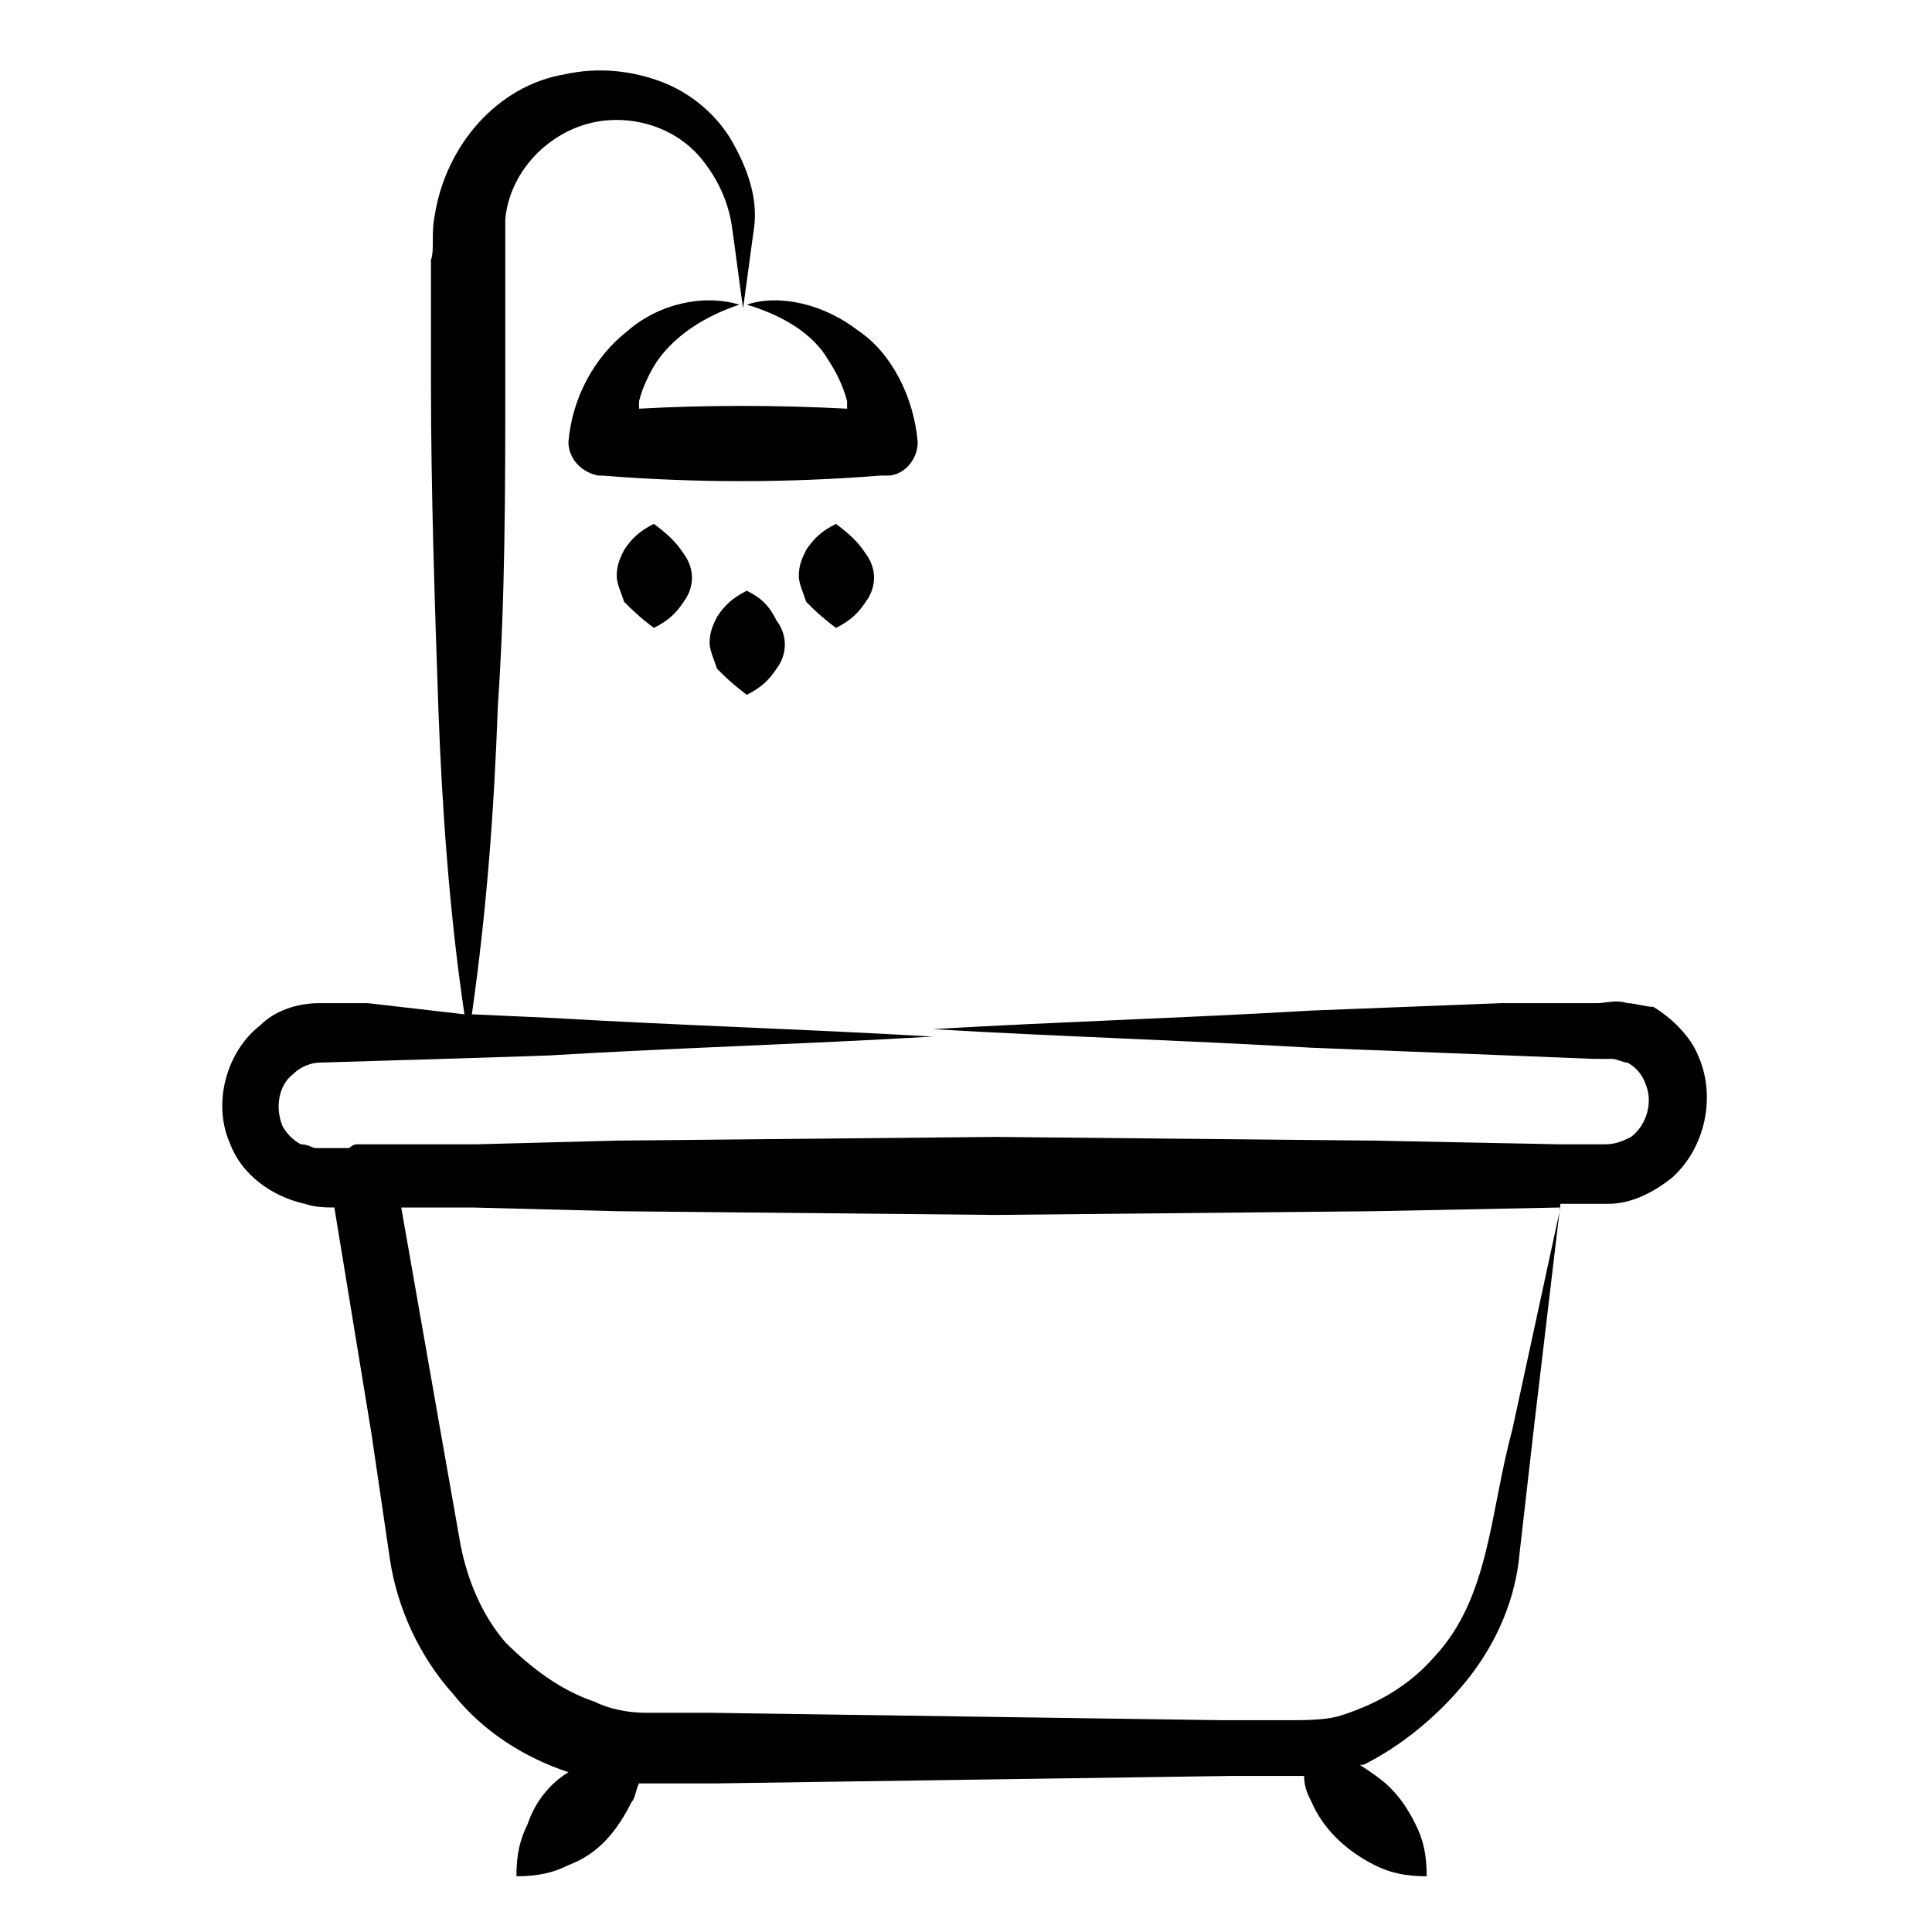 <svg width="60" height="60" viewBox="0 0 60 60" fill="none" xmlns="http://www.w3.org/2000/svg">
<path d="M45.577 52.154C46.5 51 47.077 49.615 47.192 48.231L47.654 44.192L48.461 37.385H49.961C50.654 37.385 51.346 37.038 51.923 36.577C52.961 35.654 53.307 34.038 52.731 32.769C52.5 32.192 51.923 31.615 51.346 31.269C51.115 31.269 50.769 31.154 50.538 31.154C50.192 31.038 49.846 31.154 49.615 31.154H46.615L40.731 31.384C36.807 31.615 32.884 31.731 28.961 31.961C32.884 32.192 36.807 32.308 40.731 32.538L46.615 32.769L49.5 32.885H50.077C50.192 32.885 50.423 33 50.538 33C50.769 33.115 51 33.346 51.115 33.692C51.346 34.269 51.115 34.961 50.654 35.308C50.423 35.423 50.192 35.538 49.846 35.538H48.461L42.692 35.423L30.923 35.308L19.154 35.423L14.769 35.538C13.615 35.538 12.461 35.538 11.307 35.538C11.307 35.538 11.192 35.538 11.077 35.538C10.961 35.538 10.846 35.654 10.846 35.654H10.384C10.154 35.654 9.923 35.654 9.808 35.654C9.692 35.654 9.577 35.538 9.346 35.538C9.115 35.423 8.884 35.192 8.769 34.961C8.538 34.385 8.654 33.692 9.115 33.346C9.346 33.115 9.692 33 9.923 33C10.038 33 17.654 32.769 17.192 32.769C21.115 32.538 25.038 32.423 28.961 32.192C25.038 31.961 21.115 31.846 17.192 31.615L14.654 31.5C15.115 28.269 15.346 25.154 15.461 21.923C15.692 18.577 15.692 15.115 15.692 11.769V9.231C15.692 7.615 15.692 7.154 15.692 6.808C15.807 5.538 16.731 4.384 18 3.923C19.269 3.461 20.884 3.808 21.808 4.961C22.269 5.538 22.615 6.231 22.731 7.038C22.846 7.846 22.961 8.769 23.077 9.577C23.192 8.769 23.308 7.846 23.423 7.038C23.538 6.115 23.192 5.192 22.731 4.384C22.269 3.577 21.461 2.884 20.538 2.538C19.615 2.192 18.577 2.077 17.538 2.308C15.461 2.654 13.846 4.5 13.5 6.692C13.384 7.269 13.5 7.731 13.384 8.077C13.384 8.192 13.384 12.115 13.384 11.884C13.384 15.231 13.5 18.692 13.615 22.038C13.731 25.154 13.961 28.384 14.423 31.5L11.423 31.154C10.961 31.154 10.5 31.154 9.923 31.154C9.231 31.154 8.538 31.384 8.077 31.846C7.038 32.654 6.577 34.269 7.154 35.538C7.5 36.461 8.423 37.154 9.461 37.385C9.808 37.5 10.154 37.5 10.384 37.5L11.538 44.538L12.115 48.461C12.346 49.961 13.038 51.461 14.077 52.615C15 53.769 16.269 54.577 17.654 55.038C17.077 55.385 16.615 55.961 16.384 56.654C16.154 57.115 16.038 57.577 16.038 58.269C16.731 58.269 17.192 58.154 17.654 57.923C18.577 57.577 19.154 56.885 19.615 55.961C19.731 55.846 19.731 55.615 19.846 55.385H20.192H22.269L30.231 55.269L38.192 55.154H40.154H40.5C40.5 55.5 40.615 55.731 40.731 55.961C41.077 56.769 41.769 57.461 42.692 57.923C43.154 58.154 43.615 58.269 44.307 58.269C44.307 57.577 44.192 57.115 43.961 56.654C43.731 56.192 43.5 55.846 43.154 55.5C42.923 55.269 42.577 55.038 42.231 54.808H42.346C43.5 54.231 44.654 53.308 45.577 52.154ZM39.923 53.423C39.346 53.423 38.654 53.423 37.961 53.423L30 53.308L22.038 53.192C21.346 53.192 20.654 53.192 20.077 53.192C19.5 53.192 18.923 53.077 18.461 52.846C17.423 52.5 16.5 51.808 15.692 51C15 50.192 14.538 49.154 14.307 48L13.615 44.077L12.461 37.5H14.654L19.154 37.615L30.923 37.731L42.692 37.615L48.461 37.5L46.961 44.423C46.269 46.961 46.269 49.615 44.538 51.461C43.731 52.385 42.692 52.961 41.538 53.308C41.077 53.423 40.5 53.423 39.923 53.423Z" fill="black"/>
<path d="M27.576 14.769C28.038 14.769 28.5 14.307 28.5 13.73C28.384 12.346 27.692 10.961 26.653 10.269C25.615 9.461 24.23 9.115 23.192 9.461C24.346 9.807 25.269 10.384 25.73 11.192C25.961 11.538 26.192 12 26.307 12.461V12.692C24.115 12.577 21.923 12.577 19.846 12.692C19.846 12.577 19.846 12.461 19.846 12.461C19.961 12 20.192 11.538 20.423 11.192C21 10.384 21.923 9.807 22.961 9.461C21.807 9.115 20.423 9.461 19.5 10.269C18.461 11.077 17.769 12.346 17.653 13.73C17.653 14.192 18 14.654 18.576 14.769H18.692C21.576 15 24.461 15 27.346 14.769H27.576Z" fill="black"/>
<path d="M25.962 16.269C25.5 16.5 25.269 16.731 25.038 17.077C24.923 17.308 24.808 17.538 24.808 17.884C24.808 18.115 24.923 18.346 25.038 18.692C25.269 18.923 25.5 19.154 25.962 19.5C26.423 19.269 26.654 19.038 26.884 18.692C27.231 18.231 27.231 17.654 26.884 17.192C26.654 16.846 26.423 16.615 25.962 16.269Z" fill="black"/>
<path d="M23.192 18.346C22.73 18.577 22.5 18.808 22.269 19.154C22.154 19.385 22.038 19.615 22.038 19.962C22.038 20.192 22.154 20.423 22.269 20.769C22.5 21 22.73 21.231 23.192 21.577C23.654 21.346 23.884 21.115 24.115 20.769C24.461 20.308 24.461 19.731 24.115 19.269C23.884 18.808 23.654 18.577 23.192 18.346Z" fill="black"/>
<path d="M20.307 16.269C19.846 16.5 19.615 16.731 19.384 17.077C19.269 17.308 19.153 17.538 19.153 17.884C19.153 18.115 19.269 18.346 19.384 18.692C19.615 18.923 19.846 19.154 20.307 19.5C20.769 19.269 21 19.038 21.23 18.692C21.576 18.231 21.576 17.654 21.23 17.192C21 16.846 20.769 16.615 20.307 16.269Z" fill="black"/>
</svg>
